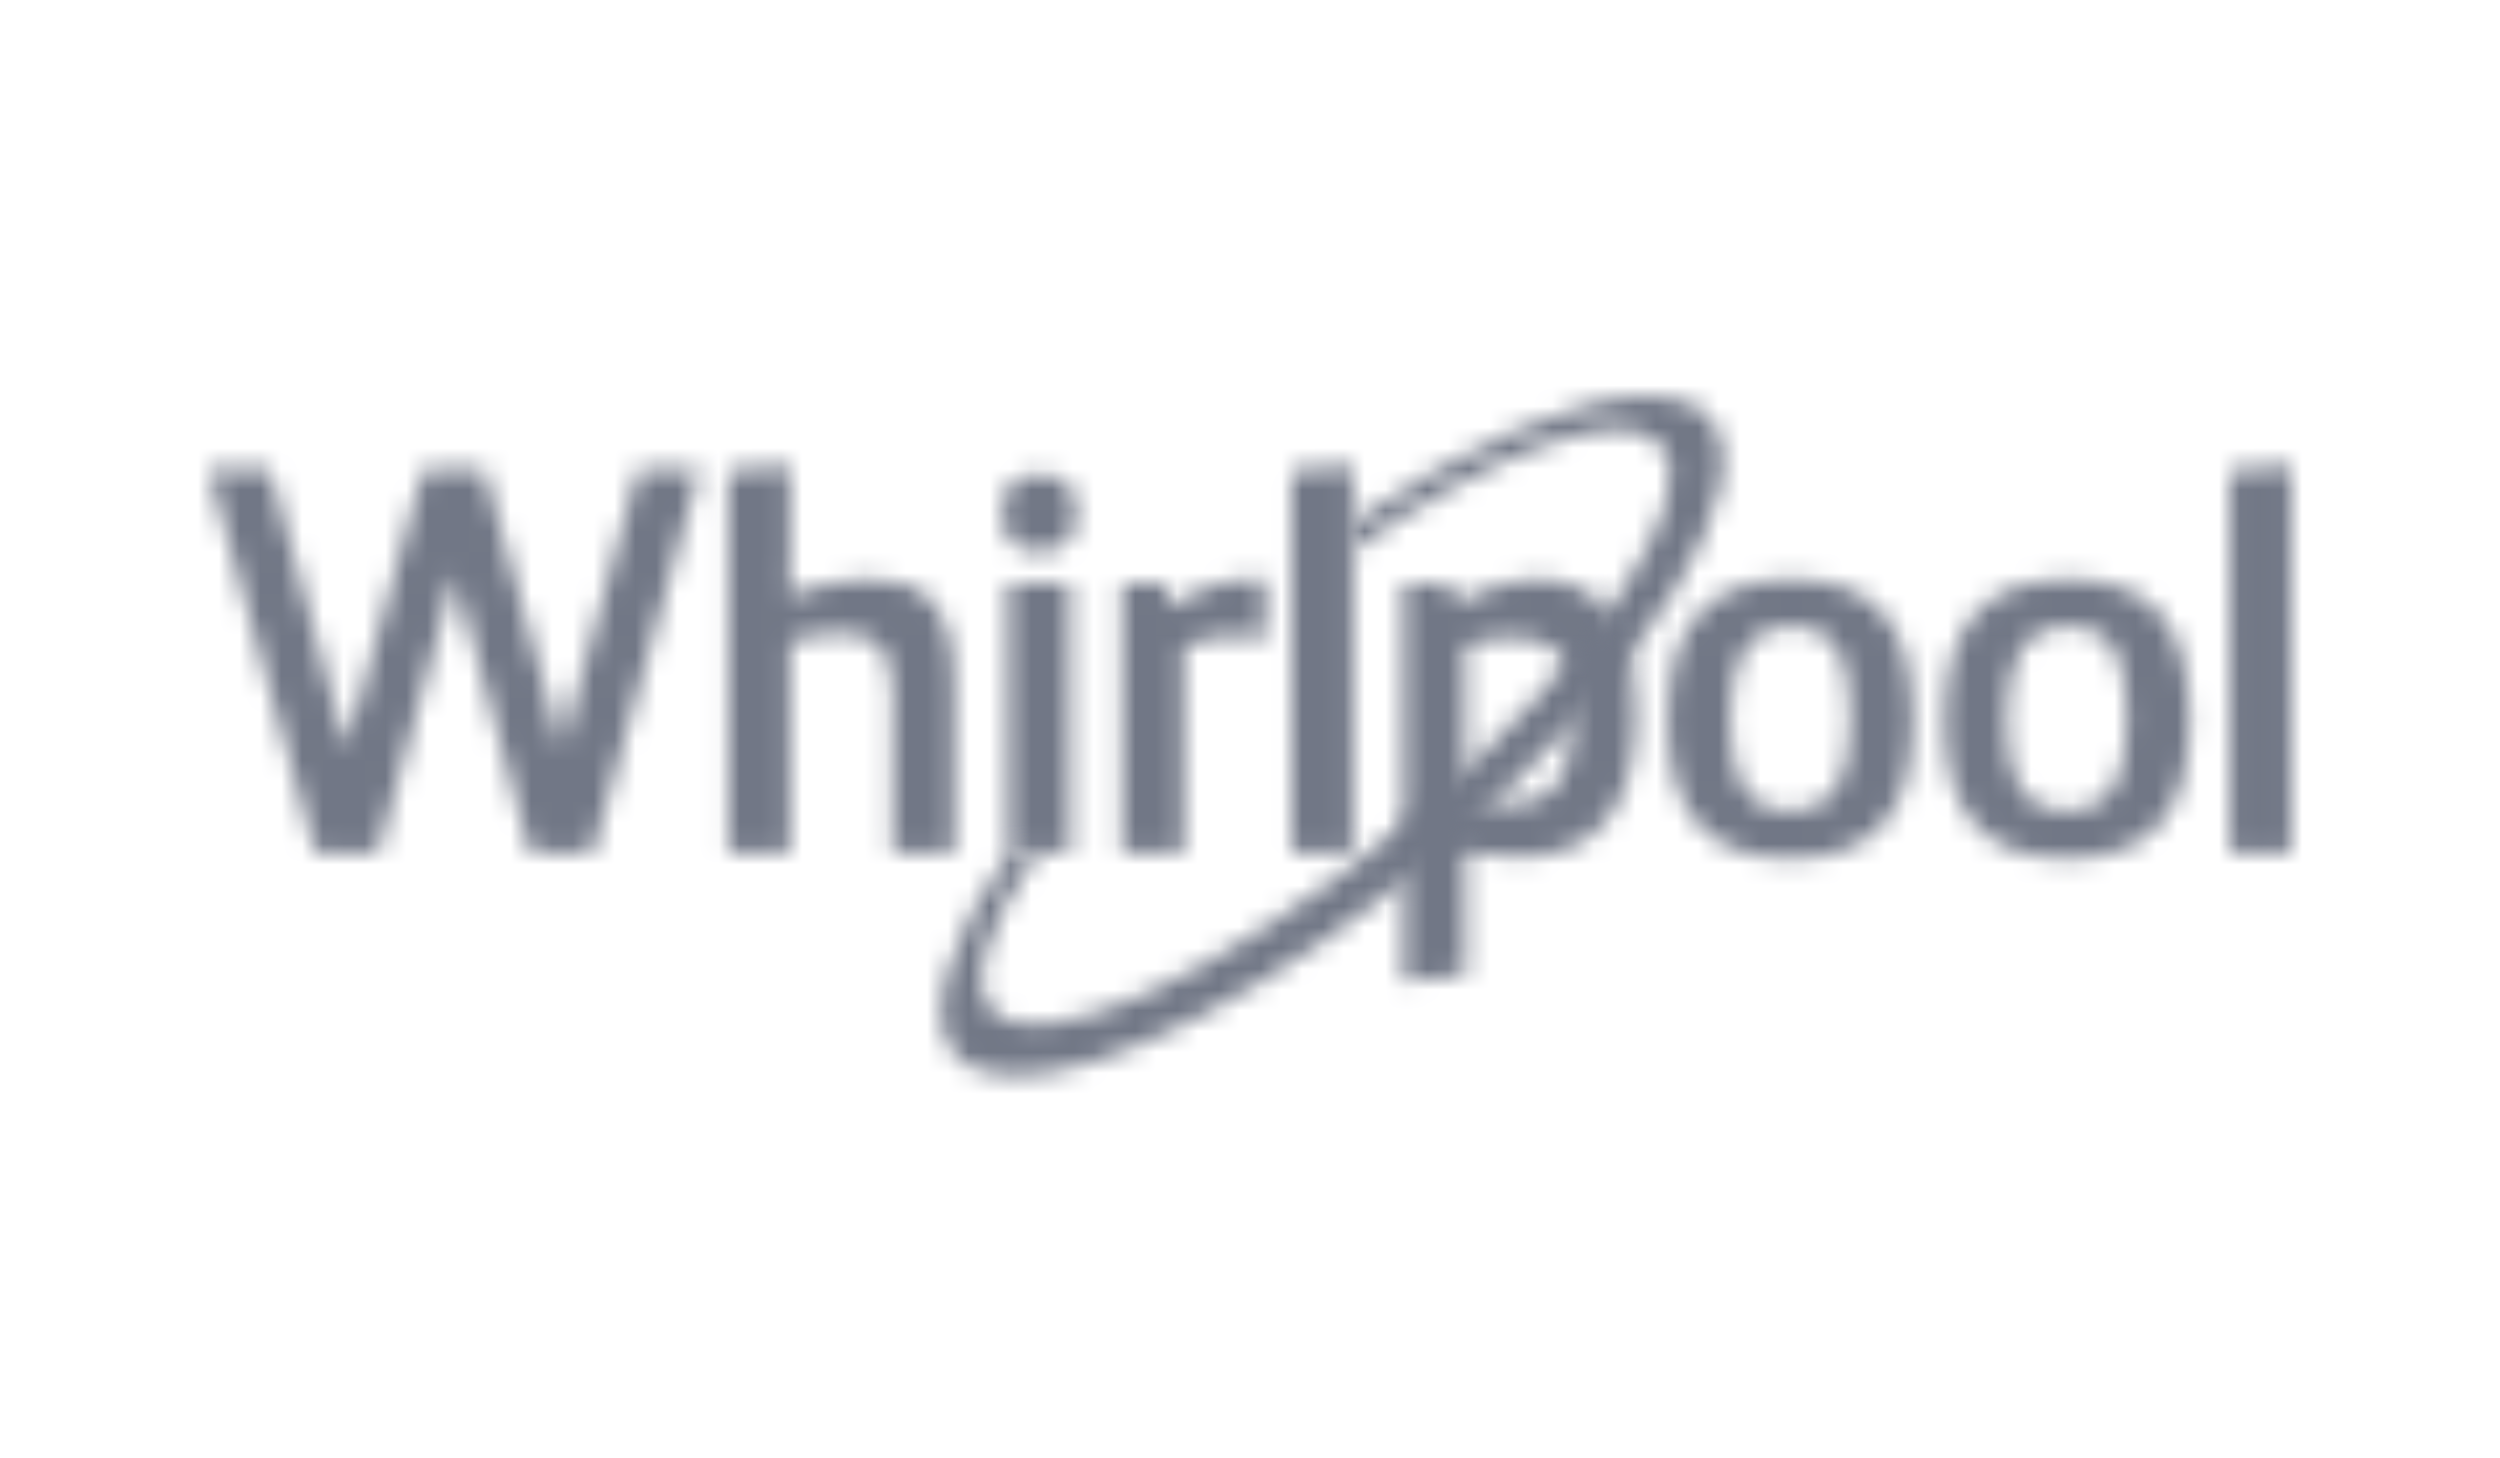 <svg width="120" height="70" viewBox="0 0 120 70" fill="none" xmlns="http://www.w3.org/2000/svg">
<mask id="mask0" mask-type="alpha" maskUnits="userSpaceOnUse" x="10" y="22" width="24" height="19">
<path fill-rule="evenodd" clip-rule="evenodd" d="M30.626 22.534H33.588L28.444 40.948H25.456L21.82 27.573L18.132 40.948H15.143L10 22.534H12.962L16.625 35.909L20.312 22.534H23.248L26.964 35.909L30.626 22.534Z" fill="white"/>
</mask>
<g mask="url(#mask0)">
<path fill-rule="evenodd" clip-rule="evenodd" d="M6.682 44.199H36.906V19.284H6.682V44.199Z" fill="#717786"/>
</g>
<mask id="mask1" mask-type="alpha" maskUnits="userSpaceOnUse" x="34" y="22" width="12" height="19">
<path fill-rule="evenodd" clip-rule="evenodd" d="M34.958 22.587L37.921 22.35V26.86L37.867 28.549H37.975C39.347 28.047 40.452 27.809 41.799 27.809C44.196 27.809 45.81 28.866 45.81 32.902V40.948H42.848V33.138C42.848 30.712 41.637 30.396 40.264 30.396C39.402 30.396 38.675 30.58 37.921 30.791V40.948H34.958V22.587Z" fill="white"/>
</mask>
<g mask="url(#mask1)">
<path fill-rule="evenodd" clip-rule="evenodd" d="M31.64 44.199H49.128V19.099H31.64V44.199Z" fill="#717786"/>
</g>
<mask id="mask2" mask-type="alpha" maskUnits="userSpaceOnUse" x="48" y="22" width="4" height="19">
<path fill-rule="evenodd" clip-rule="evenodd" d="M48.394 40.948V27.995H51.356V40.948H48.394ZM49.875 22.772C51.41 22.772 51.652 23.642 51.652 24.618C51.652 25.594 51.329 26.492 49.875 26.492C48.421 26.492 48.125 25.594 48.125 24.618C48.125 23.642 48.394 22.772 49.875 22.772Z" fill="white"/>
</mask>
<g mask="url(#mask2)">
<path fill-rule="evenodd" clip-rule="evenodd" d="M44.807 44.199H54.97V19.521H44.807V44.199Z" fill="#717786"/>
</g>
<mask id="mask3" mask-type="alpha" maskUnits="userSpaceOnUse" x="53" y="27" width="8" height="14">
<path fill-rule="evenodd" clip-rule="evenodd" d="M53.859 27.995H55.879L56.283 29.05H56.472C57.252 28.391 58.491 27.81 60.106 27.81C60.294 27.81 60.511 27.81 60.726 27.837V30.686C60.187 30.608 59.621 30.527 59.057 30.527C58.248 30.527 57.603 30.712 56.821 31.055V40.948H53.859V27.995Z" fill="white"/>
</mask>
<g mask="url(#mask3)">
<path fill-rule="evenodd" clip-rule="evenodd" d="M50.542 44.199H64.044V24.56H50.542V44.199Z" fill="#717786"/>
</g>
<mask id="mask4" mask-type="alpha" maskUnits="userSpaceOnUse" x="61" y="22" width="4" height="19">
<path fill-rule="evenodd" clip-rule="evenodd" d="M61.991 40.947V22.587L64.953 22.35V40.947H61.991Z" fill="white"/>
</mask>
<g mask="url(#mask4)">
<path fill-rule="evenodd" clip-rule="evenodd" d="M58.673 44.198H68.271V19.1H58.673V44.198Z" fill="#717786"/>
</g>
<mask id="mask5" mask-type="alpha" maskUnits="userSpaceOnUse" x="80" y="27" width="12" height="15">
<path fill-rule="evenodd" clip-rule="evenodd" d="M88.807 34.537C88.807 32.084 88.404 30.079 86.034 30.079C83.638 30.079 83.045 32.005 83.045 34.537C83.045 36.885 83.53 38.917 85.901 38.917C88.269 38.917 88.807 36.99 88.807 34.537ZM86.007 27.81C90.207 27.81 91.824 30.238 91.824 34.537C91.824 38.573 90.316 41.212 85.953 41.212C81.592 41.212 80.056 38.573 80.056 34.537C80.056 30.238 81.807 27.81 86.007 27.81Z" fill="white"/>
</mask>
<g mask="url(#mask5)">
<path fill-rule="evenodd" clip-rule="evenodd" d="M76.739 44.462H95.142V24.56H76.739V44.462Z" fill="#717786"/>
</g>
<mask id="mask6" mask-type="alpha" maskUnits="userSpaceOnUse" x="93" y="27" width="13" height="15">
<path fill-rule="evenodd" clip-rule="evenodd" d="M102.089 34.537C102.089 32.084 101.684 30.079 99.315 30.079C96.92 30.079 96.325 32.005 96.325 34.537C96.325 36.885 96.811 38.917 99.181 38.917C101.55 38.917 102.089 36.99 102.089 34.537ZM99.288 27.81C103.489 27.81 105.104 30.238 105.104 34.537C105.104 38.573 103.596 41.212 99.234 41.212C94.873 41.212 93.337 38.573 93.337 34.537C93.337 30.238 95.088 27.81 99.288 27.81Z" fill="white"/>
</mask>
<g mask="url(#mask6)">
<path fill-rule="evenodd" clip-rule="evenodd" d="M90.019 44.462H108.422V24.56H90.019V44.462Z" fill="#717786"/>
</g>
<mask id="mask7" mask-type="alpha" maskUnits="userSpaceOnUse" x="107" y="22" width="3" height="19">
<path fill-rule="evenodd" clip-rule="evenodd" d="M109.985 22.35V40.947H107.023V22.587L109.985 22.35V22.35Z" fill="white"/>
</mask>
<g mask="url(#mask7)">
<path fill-rule="evenodd" clip-rule="evenodd" d="M103.705 44.198H113.303V19.1H103.705V44.198Z" fill="#717786"/>
</g>
<mask id="mask8" mask-type="alpha" maskUnits="userSpaceOnUse" x="67" y="27" width="12" height="21">
<path fill-rule="evenodd" clip-rule="evenodd" d="M70.338 38.548C71.172 38.574 71.631 38.6 72.492 38.6C74.322 38.6 75.535 37.65 75.535 33.877C75.535 31.292 74.458 30.607 72.519 30.607C71.765 30.607 71.066 30.738 70.338 30.976V38.548ZM67.375 27.995H69.611L69.853 28.945C70.742 28.469 72.383 27.81 73.865 27.81C76.558 27.81 78.524 29.736 78.524 34.352C78.524 38.89 76.448 41.133 73.004 41.133C71.734 41.133 70.338 40.868 70.338 40.868V46.804L67.375 47.121V27.995Z" fill="white"/>
</mask>
<g mask="url(#mask8)">
<path fill-rule="evenodd" clip-rule="evenodd" d="M64.058 50.372H81.842V24.56H64.058V50.372Z" fill="#717786"/>
</g>
<mask id="mask9" mask-type="alpha" maskUnits="userSpaceOnUse" x="45" y="19" width="38" height="33">
<path fill-rule="evenodd" clip-rule="evenodd" d="M79.093 19H79.191C80.451 19.008 81.428 19.343 82.039 20.036C84.804 23.175 78.938 32.563 68.947 41.01C61.181 47.575 53.203 51.632 48.736 51.64H48.712C47.443 51.638 46.461 51.307 45.849 50.612C44.332 48.89 45.44 45.264 48.393 40.947H49.78C47.394 44.388 46.472 47.187 47.604 48.47C49.78 50.942 58.732 46.881 67.594 39.388C76.454 31.896 81.871 23.812 79.693 21.34C77.949 19.361 71.86 21.58 64.953 26.39V25.05C70.577 21.237 75.781 19.022 79.093 19V19Z" fill="white"/>
</mask>
<g mask="url(#mask9)">
<path fill-rule="evenodd" clip-rule="evenodd" d="M41.853 54.891H86.041V15.749H41.853V54.891Z" fill="#717786"/>
</g>
</svg>
